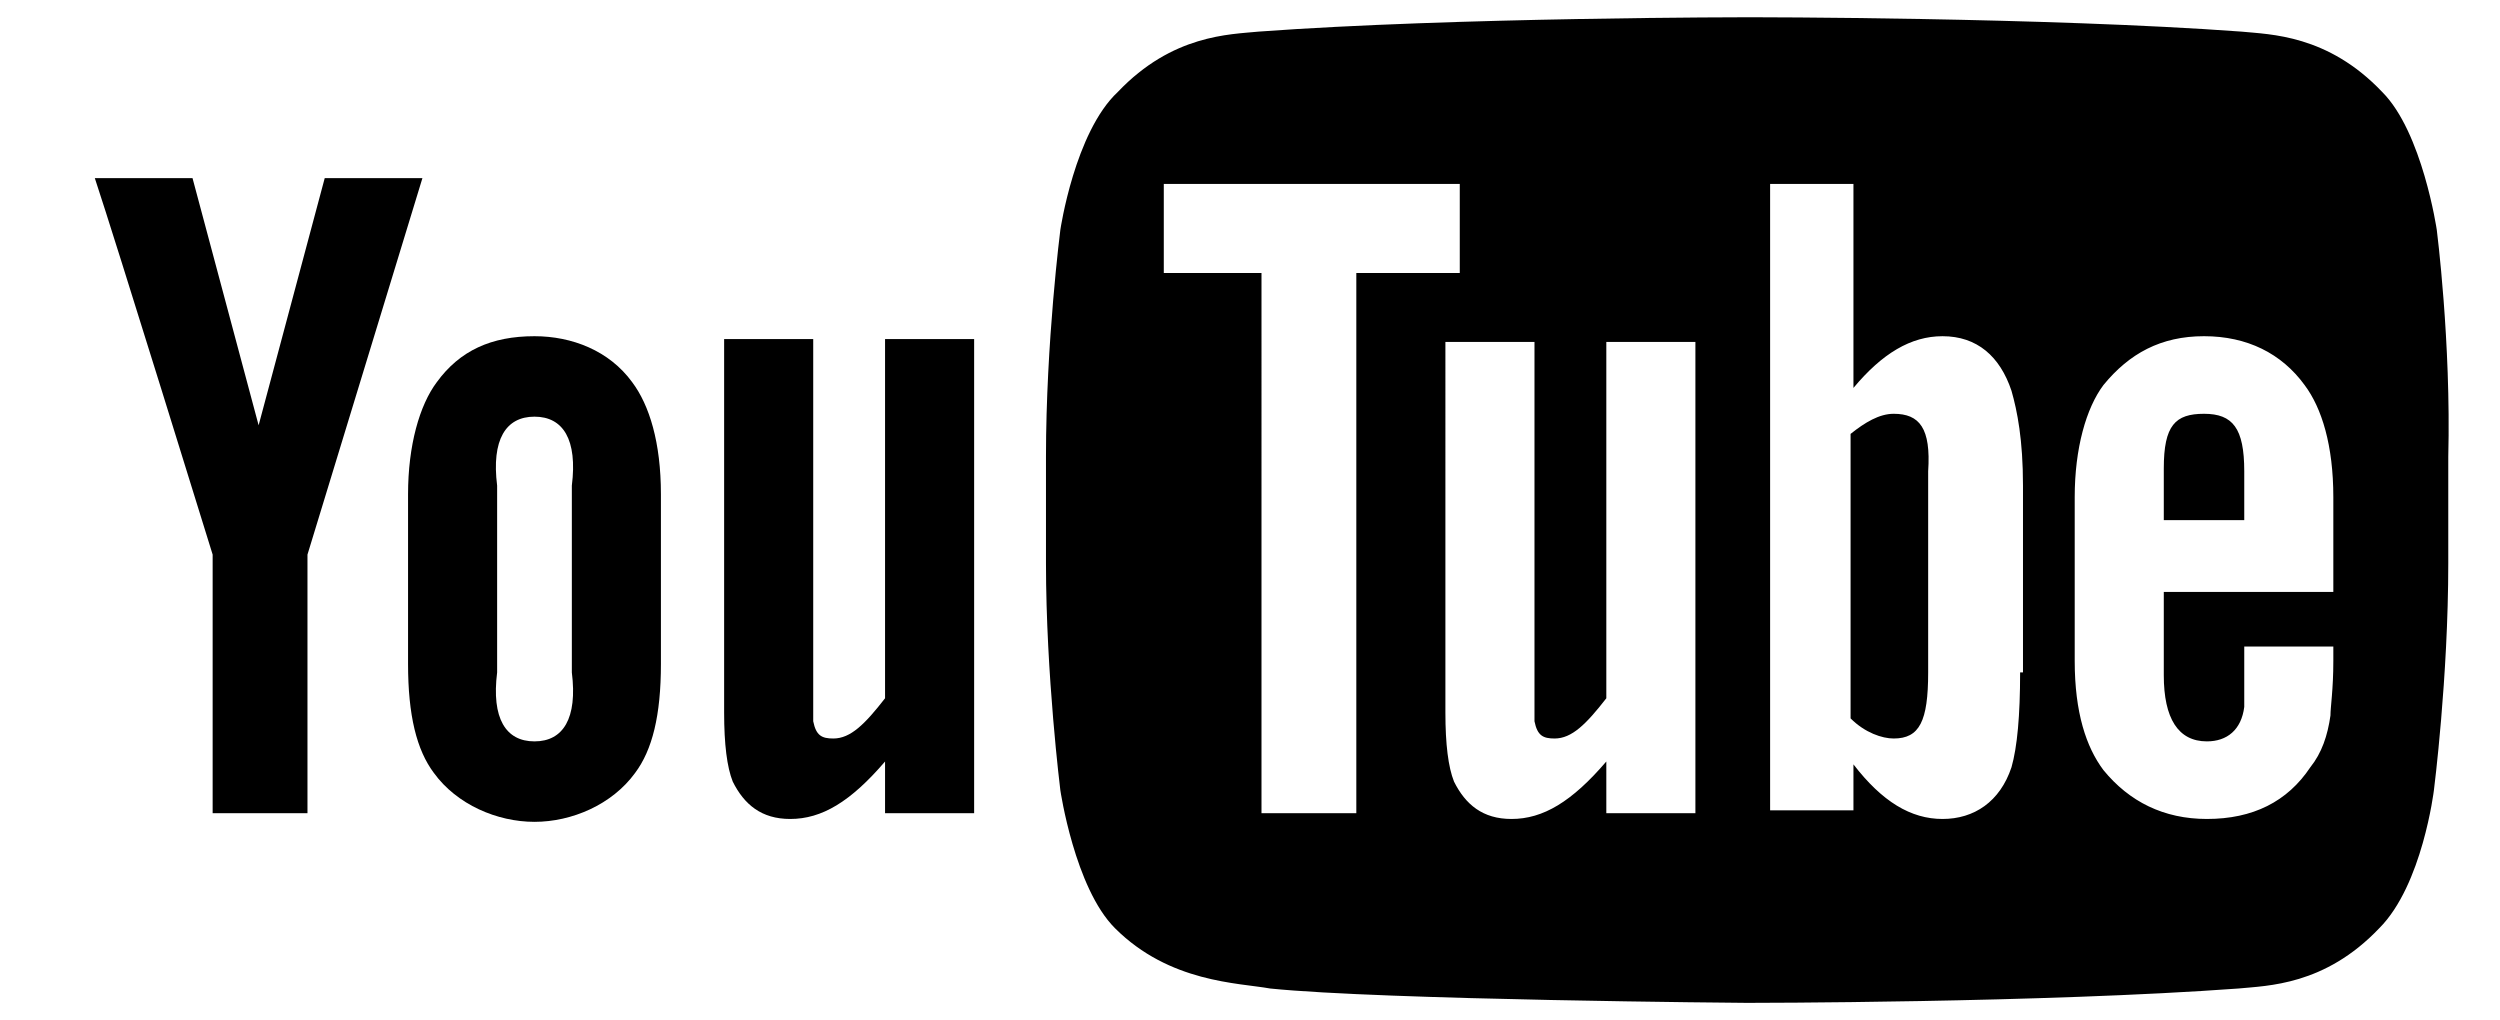 <?xml version="1.0" encoding="utf-8"?>
<!-- Generator: Adobe Illustrator 17.1.0, SVG Export Plug-In . SVG Version: 6.00 Build 0)  -->
<!DOCTYPE svg PUBLIC "-//W3C//DTD SVG 1.1//EN" "http://www.w3.org/Graphics/SVG/1.1/DTD/svg11.dtd">
<svg version="1.1" id="Ebene_1" xmlns="http://www.w3.org/2000/svg" xmlns:xlink="http://www.w3.org/1999/xlink" x="0px" y="0px"
	 width="87px" height="35.5px" viewBox="0 0 87 35.5" enable-background="new 0 0 87 35.5" xml:space="preserve">
<g>
	<path id="u_2_" d="M33.9,28.3h-3.1v-1.8c-1.2,1.4-2.2,2-3.3,2c-1,0-1.6-0.5-2-1.3c-0.2-0.5-0.3-1.3-0.3-2.4V11.8h3.1V24
		c0,0.7,0,1,0,1.1c0.1,0.5,0.3,0.6,0.7,0.6c0.6,0,1.1-0.5,1.8-1.4V11.8h3.1V28.3z"/>
	<path id="o_2_" d="M23,17.2c0-1.8-0.4-3.1-1-3.9c-0.8-1.1-2.1-1.6-3.4-1.6c-1.5,0-2.6,0.5-3.4,1.6c-0.6,0.8-1,2.2-1,3.9l0,5.9
		c0,1.8,0.3,3,0.9,3.8c0.8,1.1,2.2,1.7,3.5,1.7s2.7-0.6,3.5-1.7c0.6-0.8,0.9-2,0.9-3.8V17.2z M19.9,23.4c0.2,1.6-0.3,2.4-1.3,2.4
		c-1,0-1.5-0.8-1.3-2.4v-6.5c-0.2-1.6,0.3-2.4,1.3-2.4c1,0,1.5,0.8,1.3,2.4L19.9,23.4z"/>
	<path id="y_2_" d="M10.7,19.3v9H7.4v-9c0,0-3.4-11-4.1-13.1h3.4l2.3,8.6l2.3-8.6h3.4L10.7,19.3z"/>
	<g>
		<path d="M65.9,14.4c-0.5,0-1,0.3-1.5,0.7l0,9.9c0.5,0.5,1.1,0.7,1.5,0.7c0.9,0,1.2-0.6,1.2-2.3v-7C67.2,14.9,66.8,14.4,65.9,14.4z
			"/>
		<path d="M78.1,16.4c0-1.5-0.4-2-1.4-2c-1,0-1.4,0.4-1.4,1.9v1.8l2.8,0V16.4z"/>
		<path d="M84.8,8c0,0-0.5-3.4-1.9-4.8C81,1.2,79,1.2,78,1.1c-6.8-0.5-17.1-0.5-17.1-0.5h0c0,0-10.3,0-17.1,0.5
			c-1,0.1-3,0.1-4.9,2.1C37.4,4.6,36.9,8,36.9,8s-0.5,3.9-0.5,7.9v3.7c0,3.9,0.5,7.9,0.5,7.9s0.5,3.4,1.9,4.8
			c1.9,1.9,4.3,1.9,5.4,2.1c3.9,0.4,16.6,0.5,16.6,0.5s10.3,0,17.1-0.5c1-0.1,3-0.1,4.9-2.1c1.5-1.5,1.9-4.8,1.9-4.8
			s0.5-3.9,0.5-7.9v-3.7C85.3,11.9,84.8,8,84.8,8z M47.2,28.3h-3.3V9.5h-3.4V6.4l10.3,0v3.1h-3.6V28.3z M59,28.3h-3.1v-1.8
			c-1.2,1.4-2.2,2-3.3,2c-1,0-1.6-0.5-2-1.3c-0.2-0.5-0.3-1.3-0.3-2.4V11.9h3.1V24c0,0.7,0,1,0,1.1c0.1,0.5,0.3,0.6,0.7,0.6
			c0.6,0,1.1-0.5,1.8-1.4V11.9H59V28.3z M70.3,23.4c0,1.5-0.1,2.6-0.3,3.3c-0.4,1.2-1.3,1.8-2.4,1.8c-1.1,0-2.1-0.6-3.1-1.9l0,1.6
			h-2.9V6.4h2.9l0,7.1c1-1.2,2-1.8,3.1-1.8c1.2,0,2,0.7,2.4,1.9c0.2,0.7,0.4,1.7,0.4,3.3V23.4z M76.8,25.8c0.7,0,1.2-0.4,1.3-1.2
			c0-0.2,0-0.9,0-2.1h3.1V23c0,1-0.1,1.6-0.1,1.9c-0.1,0.7-0.3,1.3-0.7,1.8c-0.8,1.2-2,1.8-3.6,1.8c-1.5,0-2.7-0.6-3.6-1.7
			c-0.6-0.8-1-2-1-3.8v-5.7c0-1.7,0.4-3.1,1-3.9c0.9-1.1,2-1.7,3.5-1.7c1.5,0,2.7,0.6,3.5,1.7c0.6,0.8,1,2.1,1,3.9l0,3.3h-5.9v2.9
			C75.3,25,75.8,25.8,76.8,25.8z"/>
	</g>
</g>
</svg>

